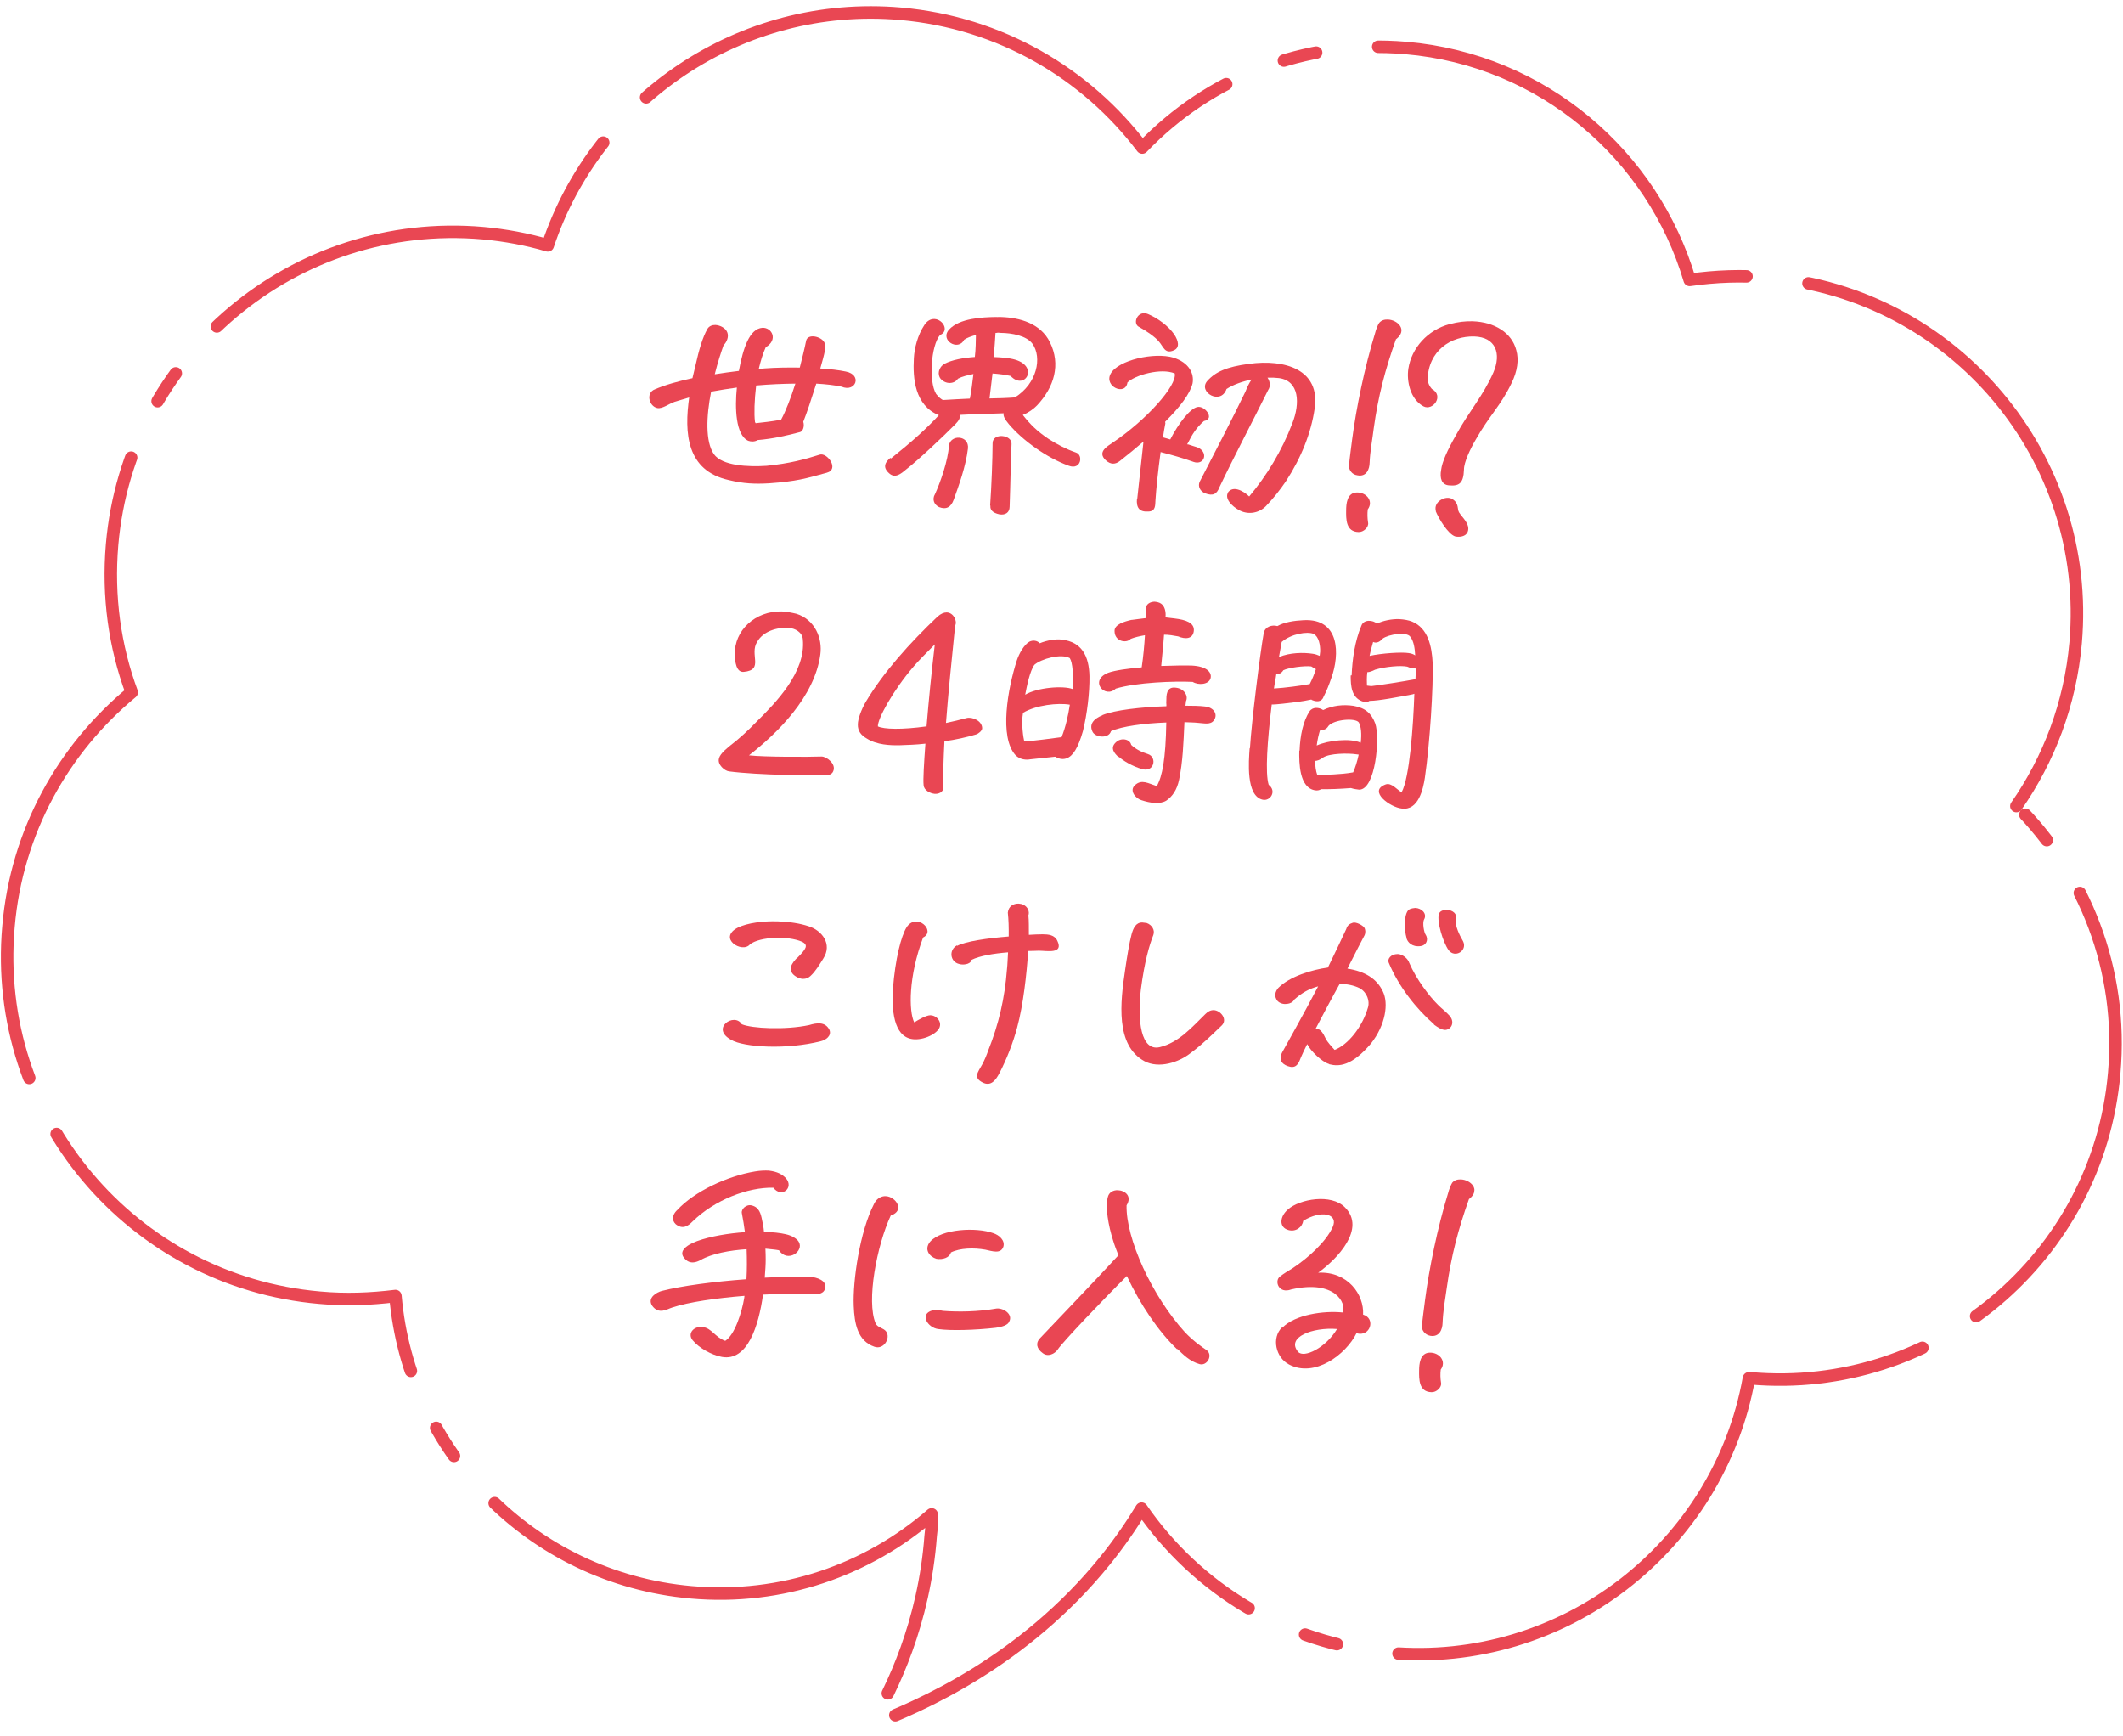 <svg width="170" height="139" viewBox="0 0 170 139" fill="none" xmlns="http://www.w3.org/2000/svg">
<path d="M161.462 64.538C164.065 60.797 165.772 56.352 166.206 51.472C167.507 36.616 156.501 23.523 141.646 22.221C139.477 22.032 137.362 22.113 135.302 22.411C132.347 12.435 123.564 4.79 112.585 3.842C104.398 3.137 96.753 6.281 91.467 11.812C86.967 5.875 80.108 1.808 72.111 1.104C59.289 -0.008 47.767 7.935 43.864 19.646C42.21 19.158 40.475 18.833 38.686 18.67C23.586 17.342 10.276 28.511 8.975 43.61C8.622 47.758 9.191 51.77 10.547 55.43C5.071 59.957 1.33 66.572 0.679 74.189C-0.649 89.289 10.52 102.599 25.619 103.901C27.68 104.09 29.686 104.009 31.665 103.765C32.722 116.154 42.535 126.347 55.331 127.485C62.623 128.136 69.482 125.696 74.605 121.25C74.605 121.82 74.605 122.389 74.524 122.958C74.009 129.925 71.461 135.184 69.726 138.112C73.656 136.648 81.952 133.016 88.458 124.991C89.596 123.582 90.572 122.172 91.413 120.789C95.804 127.16 102.907 131.606 111.229 132.338C125.19 133.558 137.606 123.88 140.046 110.353C140.073 110.353 140.127 110.353 140.155 110.353C154.956 111.654 168.023 100.702 169.297 85.9C170.029 77.632 166.911 69.906 161.462 64.484V64.538Z" stroke="#E94753" stroke-linecap="round" stroke-linejoin="round" stroke-dasharray="53.28 5 37.96 5 2.66 5"/>
<g clip-path="url(#clip0_231_102)">
<path d="M55.188 31.823C54.801 31.927 54.435 32.059 54.048 32.162C53.553 32.328 53.054 32.744 52.638 32.669C51.979 32.54 51.685 31.454 52.443 31.169C53.26 30.817 54.32 30.518 55.448 30.278L55.698 29.232C55.969 28.013 56.266 26.997 56.644 26.342C56.772 26.107 57.033 26.013 57.282 26.018C57.679 26.041 58.102 26.266 58.236 26.608C58.37 26.949 58.221 27.357 57.936 27.648C57.748 28.176 57.475 28.994 57.234 29.966C57.87 29.867 58.532 29.771 59.165 29.697C59.513 27.837 60.019 26.321 61.052 26.244C61.806 26.21 62.337 27.199 61.316 27.802C61.078 28.325 60.909 28.905 60.758 29.538L61.238 29.495C62.145 29.428 63.096 29.417 64.043 29.43C64.237 28.653 64.424 27.924 64.55 27.289C64.673 26.678 65.766 26.934 66.009 27.414C66.192 27.761 66.004 28.289 65.901 28.727C65.82 28.993 65.766 29.236 65.684 29.502C66.453 29.544 67.167 29.63 67.728 29.747C69.071 30.008 68.524 31.444 67.383 30.957C66.847 30.842 66.158 30.76 65.364 30.715C64.961 31.993 64.609 33.052 64.323 33.768C64.433 34.107 64.309 34.517 64.075 34.59C63.043 34.866 61.912 35.131 60.675 35.233C60.433 35.38 60.135 35.369 59.919 35.293C58.898 34.845 58.838 32.636 59.005 31.029C58.32 31.122 57.606 31.237 56.943 31.358C56.561 33.289 56.464 35.355 57.167 36.365C57.83 37.295 59.892 37.392 61.378 37.295C63.223 37.115 64.489 36.766 65.632 36.403C66.231 36.199 67.24 37.571 66.208 37.848C64.503 38.319 63.802 38.536 61.585 38.696C60.453 38.76 59.557 38.728 58.344 38.433C54.986 37.68 54.768 34.701 55.197 31.75L55.188 31.823ZM60.487 33.885C61.044 33.826 61.803 33.742 62.544 33.605C62.928 32.901 63.329 31.848 63.69 30.715C62.715 30.723 61.635 30.769 60.549 30.864C60.407 32.048 60.376 33.145 60.453 33.755C60.447 33.805 60.493 33.835 60.512 33.888L60.487 33.885Z" fill="#E94653"/>
<path d="M71.341 36.711C72.999 35.383 74.23 34.279 75.179 33.242C73.249 32.46 73.084 30.288 73.178 28.673C73.223 27.878 73.47 26.856 74.02 26.021C74.264 25.65 74.553 25.534 74.827 25.542C75.522 25.575 76.034 26.512 75.273 26.822C74.548 27.661 74.353 30.54 74.958 31.539C75.175 31.815 75.335 31.934 75.499 32.029C76.178 31.985 76.907 31.948 77.661 31.913C77.775 31.376 77.861 30.66 77.947 29.945C77.486 30.04 77.049 30.138 76.703 30.321C76.452 30.742 75.745 30.807 75.327 30.332C75.043 29.997 75.138 29.408 75.647 29.119C76.234 28.814 77.128 28.645 78.06 28.582C78.137 27.941 78.137 27.315 78.147 26.816C77.784 26.922 77.446 27.032 77.201 27.203C76.738 28.148 75.223 27.241 76 26.383C76.832 25.482 78.641 25.398 79.743 25.38C79.89 25.398 80.044 25.366 80.192 25.384C81.635 25.431 83.33 25.885 84.072 27.4C84.958 29.183 84.416 30.995 83.042 32.457C82.785 32.727 82.347 33.049 81.901 33.221C82.53 34.022 83.068 34.537 83.969 35.146C84.667 35.58 85.299 35.931 86.162 36.234C86.763 36.431 86.566 37.659 85.586 37.291C83.814 36.654 81.859 35.243 80.766 33.936C80.438 33.547 80.32 33.282 80.368 33.088C79.313 33.136 77.963 33.15 76.855 33.218C76.906 33.424 76.802 33.662 76.49 33.975C75.495 34.982 73.468 36.891 72.533 37.605C72.144 37.934 71.672 38.328 71.199 37.895C70.612 37.375 70.936 36.963 71.297 36.656L71.341 36.711ZM74.838 39.633C75.31 38.613 75.922 36.835 75.984 35.691C76.097 34.753 77.636 34.838 77.506 35.923C77.334 37.354 76.779 38.864 76.366 40.016C76.144 40.615 75.77 40.82 75.197 40.602C74.796 40.403 74.643 40.01 74.841 39.608L74.838 39.633ZM79.715 26.653C79.678 27.174 79.644 27.871 79.558 28.586C80.18 28.611 80.725 28.651 81.088 28.744C83.303 29.235 82.077 31.34 80.926 30.101C80.464 29.996 79.971 29.937 79.476 29.903L79.236 31.901C79.963 31.888 80.639 31.869 81.27 31.819C83.052 30.706 83.451 28.627 82.682 27.534C82.212 26.877 81.013 26.658 80.14 26.654C80.016 26.639 79.893 26.624 79.764 26.659L79.715 26.653ZM79.285 40.466C79.394 38.927 79.476 36.785 79.482 35.484C79.484 34.633 81.038 34.795 80.999 35.541C80.94 36.66 80.91 38.783 80.845 40.577C80.841 41.027 80.513 41.263 80.024 41.18C79.488 41.066 79.268 40.814 79.307 40.493L79.285 40.466Z" fill="#E94653"/>
<path d="M91.061 39.974L91.564 35.354C90.979 35.86 90.341 36.384 89.679 36.905C89.321 37.188 88.942 37.217 88.537 36.843C87.842 36.185 88.671 35.733 89.106 35.435C91.823 33.608 94.277 30.849 94.066 29.898C92.972 29.442 90.904 30.02 90.282 30.621C90.124 31.728 88.37 30.942 88.943 29.91C89.547 28.831 92.424 28.175 93.968 28.635C95.219 29.035 95.638 29.911 95.495 30.695C95.296 31.522 94.495 32.577 93.304 33.761C93.295 33.835 93.335 33.914 93.305 33.961C93.242 34.279 93.173 34.646 93.128 35.016L93.708 35.185C94.36 33.912 95.277 32.721 95.867 32.591C96.46 32.437 97.327 33.542 96.408 33.707C95.823 34.212 95.453 34.794 95.155 35.409C95.124 35.455 95.091 35.526 95.06 35.573C95.159 35.584 95.208 35.59 95.279 35.624C95.661 35.77 96.009 35.786 96.25 36.066C96.668 36.541 96.287 37.221 95.59 36.987C94.752 36.687 93.883 36.433 92.937 36.194C92.735 37.672 92.574 39.229 92.525 40.049C92.5 40.471 92.542 40.952 91.942 40.955C91.263 40.999 90.975 40.689 91.042 39.921L91.061 39.974ZM92.798 27.344C92.47 26.954 91.846 26.529 91.214 26.178C90.717 25.943 90.999 25.051 91.645 25.078C91.744 25.09 91.842 25.102 91.984 25.169C92.697 25.48 93.549 26.082 94.038 26.791C94.355 27.28 94.49 27.822 94.014 28.04C93.274 28.377 93.172 27.764 92.798 27.344ZM98.319 39.441C98.713 38.863 99.515 39.259 100.031 39.747C101.429 38.087 102.641 36.105 103.479 33.903C104.124 32.279 104.038 30.491 102.415 30.272C102.12 30.237 101.797 30.223 101.495 30.237C101.687 30.51 101.763 30.92 101.552 31.22C100.431 33.488 98.782 36.619 97.646 39.011C97.428 39.585 97.112 39.722 96.513 39.501C96.107 39.352 95.883 38.925 96.078 38.547C97.154 36.449 98.839 33.222 99.741 31.328C99.85 31.041 100.02 30.661 100.228 30.386C99.46 30.544 98.729 30.807 98.214 31.145C97.755 32.467 95.91 31.395 96.666 30.51C97.33 29.763 98.226 29.37 100.004 29.133C102.9 28.729 105.744 29.595 105.27 32.716C104.988 34.659 104.201 36.642 102.976 38.523C102.49 39.24 101.961 39.903 101.361 40.532C100.795 41.089 99.98 41.217 99.296 40.885C98.589 40.525 98.041 39.884 98.347 39.42L98.319 39.441Z" fill="#E94653"/>
<path d="M108.028 37.226C108.065 36.705 108.184 35.918 108.273 35.178C108.59 32.739 109.263 29.416 110.12 26.64C110.174 26.396 110.35 25.967 110.439 25.853C110.613 25.648 110.847 25.576 111.121 25.584C111.893 25.601 112.771 26.407 111.781 27.165C110.916 29.588 110.36 31.724 110.007 34.26C109.897 35.172 109.708 36.126 109.673 37.047C109.663 37.547 109.435 38.195 108.702 38.057C108.234 38.001 108.008 37.599 108 37.248L108.028 37.226ZM107.793 40.851C107.797 40.401 107.838 39.43 108.663 39.429C109.438 39.422 110.002 40.14 109.525 40.783C109.484 41.129 109.492 41.48 109.549 41.837C109.631 42.198 109.18 42.619 108.783 42.597C107.762 42.574 107.784 41.551 107.793 40.851Z" fill="#E94653"/>
<path d="M115.405 37.584C115.473 37.017 115.887 36.065 116.582 34.847C117.607 32.968 118.757 31.704 119.582 29.826C120.239 28.303 119.771 26.995 118.054 26.94C116.186 26.892 114.37 28.075 114.317 30.396C114.334 30.674 114.499 30.969 114.653 31.137C115.662 31.684 114.739 32.925 113.986 32.534C112.907 31.954 112.632 30.495 112.772 29.536C113.022 27.864 114.319 26.418 116.074 25.952C116.719 25.779 117.352 25.705 117.925 25.723C119.691 25.785 121.062 26.649 121.419 28.044C121.629 28.795 121.52 29.707 121.026 30.699C120.161 32.498 119.273 33.242 118.162 35.211C117.723 35.96 117.221 37.026 117.227 37.602C117.192 38.724 116.818 38.929 116.027 38.86C115.457 38.816 115.267 38.318 115.402 37.609L115.405 37.584ZM114.982 40.912C114.744 40.182 115.787 39.607 116.318 39.971C116.852 40.31 116.67 40.788 116.841 41.034C117.07 41.412 117.753 41.969 117.531 42.568C117.382 42.976 116.853 43.013 116.536 42.95C115.957 42.78 115.187 41.487 114.957 40.909L114.982 40.912Z" fill="#E94653"/>
<path d="M57.573 60.713C57.7 60.278 58.274 59.871 58.525 59.651C59.184 59.154 59.971 58.423 60.571 57.794C62.13 56.254 64.548 53.791 64.286 51.182C64.252 50.627 63.666 50.307 63.171 50.272C62.204 50.207 61.114 50.551 60.641 51.371C59.969 52.391 61.218 53.642 59.551 53.793C58.946 53.846 58.852 52.958 58.84 52.431C58.775 50.472 60.487 48.9 62.604 48.953C62.977 48.973 63.368 49.045 63.781 49.144C65.272 49.623 65.867 51.121 65.689 52.401C65.235 55.775 62.262 58.697 59.975 60.475C61.157 60.617 64.831 60.606 65.785 60.571C66.185 60.568 66.988 61.165 66.717 61.758C66.61 62.021 66.331 62.062 66.103 62.085C65.103 62.09 60.783 62.074 58.372 61.76C58.028 61.719 57.438 61.222 57.57 60.738L57.573 60.713Z" fill="#E94653"/>
<path d="M69.405 59.127C68.961 58.874 68.676 58.539 68.692 57.991C68.696 57.541 68.984 56.8 69.302 56.237C70.711 53.853 72.844 51.481 75.07 49.37C75.349 49.128 75.586 49.032 75.81 49.033C76.358 49.049 76.675 49.737 76.483 50.09C76.19 52.958 75.923 55.603 75.749 57.885C76.287 57.774 76.828 57.639 77.421 57.485C77.858 57.387 78.644 57.706 78.647 58.307C78.648 58.508 78.344 58.746 78.163 58.8C77.386 59.032 76.513 59.228 75.624 59.347C75.555 60.765 75.505 62.01 75.532 63.039C75.558 63.443 75.116 63.59 74.821 63.555C74.476 63.513 73.979 63.279 73.956 62.85C73.91 62.395 73.984 61.152 74.102 59.54C73.367 59.627 72.666 59.643 72.038 59.668C71.312 59.681 70.217 59.65 69.405 59.127ZM74.194 58.149C74.365 56.093 74.603 53.694 74.854 51.596C74.174 52.266 73.519 52.938 73.17 53.347C71.457 55.344 70.265 57.579 70.296 58.158C70.767 58.389 72.211 58.437 74.219 58.152L74.194 58.149Z" fill="#E94653"/>
<path d="M81.42 52.883C81.614 52.306 81.996 51.626 82.425 51.377C82.744 51.215 83.083 51.306 83.26 51.502C83.812 51.268 84.578 51.134 85.067 51.218C86.594 51.401 87.212 52.501 87.239 54.156C87.26 55.435 87.051 57.187 86.713 58.547C86.329 59.878 85.926 60.53 85.403 60.718C85.038 60.849 84.68 60.706 84.495 60.584C83.939 60.643 83.078 60.74 82.496 60.795C82.164 60.856 81.693 60.824 81.335 60.481C79.983 59.043 80.705 55.1 81.42 52.883ZM82.065 55.638C83.062 55.032 85.153 54.882 85.893 55.171C85.958 54.002 85.895 53.069 85.665 52.691C84.962 52.307 83.386 52.743 82.828 53.227C82.471 53.71 82.224 54.932 82.089 55.641L82.065 55.638ZM81.918 57.072C81.762 57.955 81.95 59.103 82.018 59.362C82.975 59.301 84.094 59.135 85.007 59.019C85.327 58.231 85.543 57.256 85.668 56.42C84.714 56.256 82.967 56.447 81.918 57.072ZM88.266 57.257C89.24 56.848 91.417 56.608 93.398 56.545C93.413 56.422 93.378 56.293 93.393 56.169C93.4 55.695 93.365 54.94 94.175 55.062C94.816 55.138 95.172 55.707 94.971 56.133C94.956 56.256 94.942 56.38 94.927 56.503C95.552 56.503 96.075 56.515 96.469 56.563C97.21 56.626 97.564 57.219 97.182 57.699C96.916 58.043 96.408 57.907 95.937 57.875C95.617 57.837 95.241 57.842 94.844 57.82C94.766 59.512 94.715 60.982 94.418 62.423C94.243 63.253 93.883 63.761 93.392 64.102C92.88 64.416 92.095 64.297 91.398 64.064C90.939 63.934 90.391 63.292 90.894 62.852C91.427 62.365 91.958 62.729 92.633 62.935C93.075 62.162 93.342 60.768 93.392 57.846C91.635 57.911 89.834 58.145 88.962 58.541C88.787 59.171 87.651 59.06 87.463 58.537C87.208 57.956 87.609 57.529 88.291 57.26L88.266 57.257ZM90.628 49.632C90.985 49.575 91.363 49.545 91.745 49.49C91.777 49.219 91.757 48.966 91.759 48.741C91.754 48.365 92.101 48.182 92.452 48.173C92.624 48.194 92.821 48.218 92.982 48.337C93.281 48.548 93.376 49.01 93.326 49.429C93.597 49.462 93.843 49.491 94.065 49.518C94.951 49.624 95.672 49.861 95.593 50.527C95.516 51.168 94.913 51.196 94.343 50.953C93.976 50.884 93.585 50.812 93.21 50.817C93.155 51.686 93.04 52.648 92.985 53.318C93.963 53.285 94.865 53.267 95.437 53.286C96.603 53.35 97.049 53.804 96.941 54.292C96.802 54.826 95.947 54.873 95.505 54.595C94.065 54.523 91.004 54.632 89.345 55.134C88.469 55.98 87.176 54.474 88.748 53.861C89.27 53.673 90.312 53.523 91.423 53.431C91.554 52.545 91.635 51.654 91.681 50.859C91.247 50.932 90.835 51.033 90.547 51.149C90.201 51.533 89.246 51.368 89.248 50.518C89.236 49.991 90.038 49.761 90.604 49.629L90.628 49.632ZM89.563 60.615C89.248 60.328 88.873 59.907 89.326 59.461C89.782 58.99 90.507 59.202 90.579 59.636C90.938 59.979 91.385 60.208 91.915 60.372C92.686 60.614 92.431 61.91 91.398 61.561C90.699 61.352 89.974 60.94 89.59 60.594L89.563 60.615Z" fill="#E94653"/>
<path d="M100.088 59.924C100.219 57.788 100.903 52.289 101.196 50.672C101.307 50.16 101.876 50.003 102.286 50.127C102.823 49.816 103.637 49.688 104.391 49.654C107.307 49.502 107.284 52.403 106.611 54.274C106.42 54.827 106.237 55.305 105.978 55.8C105.826 56.232 105.383 56.179 105.121 56.072C105.072 56.067 105.026 56.036 105.004 56.008C104.26 56.17 103.501 56.254 102.741 56.338C102.464 56.355 102.132 56.415 101.834 56.404C101.479 59.365 101.301 61.896 101.589 62.832C102.253 63.337 101.727 64.175 101.096 64.024C99.759 63.714 99.992 60.939 100.066 59.897L100.088 59.924ZM102.2 53.971C102.153 54.366 102.059 54.73 102.012 55.124C102.867 55.077 104.238 54.891 104.878 54.767C105.073 54.39 105.249 53.961 105.37 53.575C105.228 53.508 105.114 53.419 104.997 53.355C104.43 53.287 103.161 53.46 102.762 53.663C102.636 53.873 102.422 53.997 102.172 53.993L102.2 53.971ZM102.633 51.395C102.562 51.787 102.49 52.179 102.415 52.595C102.415 52.595 102.415 52.595 102.439 52.598C103.281 52.248 104.357 52.227 105.118 52.343C105.315 52.367 105.506 52.44 105.673 52.51C105.687 52.386 105.702 52.263 105.714 52.164C105.727 51.64 105.607 50.975 105.184 50.75C104.685 50.54 103.412 50.737 102.633 51.395ZM104.064 60.1C104.107 58.904 104.348 57.732 104.867 56.943C105.136 56.575 105.628 56.634 105.953 56.848C106.695 56.486 107.556 56.389 108.391 56.514C109.321 56.675 109.818 57.111 110.121 57.922C110.514 59.021 110.159 63.233 108.836 63.224C108.689 63.206 108.393 63.171 108.177 63.095C107.295 63.165 106.492 63.194 105.793 63.185C105.658 63.269 105.505 63.301 105.332 63.28C104.03 63.099 104.023 61.071 104.04 60.097L104.064 60.1ZM105.714 58.421C105.593 58.807 105.491 59.245 105.437 59.689C106.337 59.271 108.133 59.086 108.938 59.458L108.962 59.461C109.045 58.77 108.993 58.163 108.807 57.84C108.528 57.456 106.812 57.601 106.374 58.124C106.216 58.406 105.958 58.475 105.714 58.421ZM105.311 60.95C105.313 61.351 105.368 61.733 105.48 62.047C106.031 62.037 107.357 62.021 108.353 61.84C108.523 61.46 108.684 60.954 108.798 60.417L108.625 60.396C107.939 60.289 106.462 60.312 105.947 60.651C105.699 60.846 105.465 60.919 105.29 60.923L105.311 60.95ZM108.234 54.068C108.283 52.822 108.485 51.345 109.008 50.106C109.199 49.554 109.963 49.645 110.254 49.93C110.757 49.69 111.449 49.548 112.046 49.569C112.443 49.592 112.809 49.661 113.071 49.767C114.357 50.297 114.656 51.759 114.721 53.093C114.78 54.902 114.504 59.498 114.099 62.253C113.965 63.163 113.58 64.918 112.253 64.734C111.339 64.65 109.498 63.329 110.96 62.803C111.43 62.634 111.904 63.266 112.234 63.431C112.872 62.281 113.165 58.162 113.254 55.545C113.174 55.585 113.072 55.598 112.995 55.614C111.999 55.795 110.438 56.109 109.663 56.116C109.525 56.224 109.322 56.25 109.06 56.144C108.224 55.819 108.155 54.934 108.157 54.084L108.234 54.068ZM109.485 53.842C109.438 54.237 109.446 54.588 109.46 54.89C109.558 54.902 109.657 54.914 109.805 54.932C110.463 54.86 112.372 54.563 113.343 54.379C113.366 53.982 113.377 53.683 113.348 53.504C113.194 53.536 112.973 53.509 112.689 53.375C112.178 53.264 110.941 53.366 110.112 53.617C109.872 53.739 109.664 53.814 109.488 53.818L109.485 53.842ZM109.953 51.396C109.863 51.735 109.741 52.121 109.669 52.513C110.619 52.301 112.231 52.194 112.794 52.287C113.016 52.313 113.207 52.386 113.321 52.475C113.291 51.896 113.208 51.335 112.926 50.976C112.651 50.568 111.202 50.77 110.709 51.136C110.418 51.477 110.141 51.493 109.953 51.396Z" fill="#E94653"/>
<path d="M63.855 76.681C64.538 75.987 64.776 75.666 64.209 75.397C63.093 74.913 60.859 74.996 60.062 75.602C59.444 76.378 57.423 75.11 59.099 74.26C59.842 73.898 61.111 73.725 62.305 73.768C63.201 73.8 64.06 73.928 64.756 74.162C65.792 74.486 66.686 75.569 65.92 76.754C65.612 77.242 65.297 77.78 64.905 78.133C64.565 78.468 64.07 78.434 63.656 78.134C63.014 77.657 63.405 77.103 63.858 76.657L63.855 76.681ZM59.395 82.003C60.203 82.35 62.911 82.474 64.783 82.073C65.379 81.894 66.068 81.776 66.413 82.443C66.627 82.945 66.088 83.28 65.728 83.362C62.996 84.061 59.549 83.849 58.546 83.253C56.859 82.325 58.812 81.032 59.395 82.003Z" fill="#E94653"/>
<path d="M71.501 79.174C71.692 76.744 72.154 74.972 72.591 74.249C73.388 73.018 74.98 74.535 73.918 75.059C72.745 78.171 72.762 80.951 73.204 81.855C73.553 81.647 74.145 81.292 74.496 81.284C74.921 81.285 75.347 81.686 75.269 82.127C75.204 82.67 74.137 83.243 73.241 83.211C71.749 83.157 71.361 81.384 71.504 79.149L71.501 79.174ZM76.635 75.734C77.328 75.367 79.032 75.121 80.772 74.979C80.781 74.279 80.763 73.601 80.701 73.068C80.763 72.55 81.138 72.345 81.562 72.346C81.71 72.363 81.833 72.378 81.951 72.442C82.305 72.61 82.458 73.003 82.349 73.29C82.397 73.722 82.381 74.27 82.387 74.847C82.765 74.817 83.141 74.812 83.491 74.804C83.941 74.808 84.461 74.845 84.676 75.346C85.173 76.407 83.809 76.118 83.184 76.118C82.932 76.138 82.633 76.127 82.332 76.141C82.212 77.979 81.941 80.449 81.448 82.267C81.128 83.48 80.59 84.842 80.039 85.902C79.746 86.468 79.355 87.021 78.673 86.664C77.921 86.274 78.294 85.868 78.645 85.234C78.837 84.882 79.013 84.453 79.128 84.116C79.985 81.967 80.455 79.921 80.632 77.615C80.679 77.22 80.686 76.745 80.72 76.249C79.585 76.338 78.439 76.526 77.8 76.85C77.701 77.263 77.027 77.258 76.811 77.182C76.081 77.019 75.947 76.052 76.641 75.685L76.635 75.734Z" fill="#E94653"/>
<path d="M90.093 77.671C90.245 76.613 90.43 75.484 90.612 74.805C90.745 74.321 90.951 73.845 91.474 73.858C91.573 73.869 91.696 73.884 91.819 73.899C92.251 74.051 92.499 74.481 92.353 74.864C92.031 75.676 91.647 77.007 91.362 79.175C91.055 81.74 91.359 84.204 92.878 83.836C94.396 83.467 95.469 82.219 96.517 81.193C96.716 80.992 96.93 80.868 97.204 80.875C97.774 80.918 98.313 81.634 97.832 82.102C97.014 82.88 96.332 83.574 95.372 84.285C94.404 85.07 92.794 85.577 91.643 84.964C89.299 83.682 89.712 80.228 90.093 77.671Z" fill="#E94653"/>
<path d="M106.407 85.181C105.852 85.014 104.956 84.156 104.673 83.597C104.442 84.069 104.244 84.471 104.171 84.663C104.028 85.021 103.867 85.527 103.307 85.41C102.795 85.299 102.311 84.965 102.67 84.258C102.957 83.741 104.418 81.139 105.552 78.972C104.83 79.161 104.241 79.491 103.625 80.043C103.482 80.401 102.689 80.556 102.29 80.133C102.008 79.774 102.105 79.385 102.365 79.091C103.274 78.174 105.062 77.637 106.332 77.464C106.929 76.234 107.529 74.98 107.8 74.386C107.884 74.096 108.05 73.966 108.336 73.875C108.594 73.806 109.087 74.065 109.239 74.258C109.344 74.421 109.364 74.674 109.264 74.887C109.105 75.168 108.517 76.324 107.895 77.551C109.293 77.768 110.247 78.358 110.726 79.366C111.211 80.325 110.951 82.071 109.774 83.557C108.233 85.374 107.205 85.401 106.453 85.211L106.407 85.181ZM106.866 84.059C107.938 83.662 109.112 82.201 109.551 80.627C109.681 80.167 109.489 79.469 108.882 79.121C108.41 78.889 107.849 78.772 107.274 78.778C106.67 79.857 105.832 81.433 105.344 82.376C105.704 82.294 105.973 82.751 106.151 83.148C106.291 83.44 106.668 83.835 106.866 84.059ZM114.831 82.01C113.428 80.791 111.995 78.993 111.201 77.071C111.082 76.806 111.336 76.361 111.982 76.389C112.351 76.433 112.737 76.754 112.847 77.093C113.413 78.412 114.472 79.79 115.143 80.446C115.409 80.728 115.755 80.97 116.086 81.335C116.544 81.89 116.172 82.496 115.652 82.459C115.43 82.432 115.149 82.274 114.828 82.035L114.831 82.01ZM112.634 75.115C112.418 74.414 112.414 72.987 112.887 72.793C113.019 72.734 113.197 72.705 113.323 72.695C113.822 72.705 114.295 73.137 114.039 73.607C113.88 73.888 114.035 74.683 114.165 74.848C114.416 75.254 114.188 75.702 113.757 75.75C113.047 75.841 112.722 75.426 112.631 75.14L112.634 75.115ZM115.992 76.068C115.524 75.386 115.064 73.805 115.212 73.197C115.294 72.931 115.579 72.841 115.878 72.851C116.275 72.874 116.722 73.103 116.599 73.713C116.484 74.05 116.86 74.871 117.152 75.356C117.537 76.103 116.51 76.756 115.992 76.068Z" fill="#E94653"/>
<path d="M58.084 107.347C58.842 106.862 59.408 105.053 59.593 103.924C59.599 103.875 59.605 103.825 59.614 103.751C57.369 103.933 55.158 104.244 53.831 104.685C53.416 104.811 52.76 105.283 52.224 104.543C51.803 103.892 52.604 103.462 52.991 103.358C54.589 102.949 57.178 102.609 59.773 102.419C59.819 101.624 59.815 100.822 59.786 100.018C58.427 100.105 56.97 100.381 56.111 100.879C55.736 101.085 55.352 101.164 55.028 100.95C54.111 100.264 54.954 99.689 55.817 99.368C56.913 98.973 58.34 98.744 59.65 98.65C59.586 98.142 59.498 97.631 59.406 97.145C59.321 96.809 59.771 96.388 60.206 96.515C60.788 96.659 60.926 97.177 61.018 97.663C61.084 97.946 61.147 98.254 61.176 98.633C61.875 98.641 62.49 98.715 62.928 98.818C63.415 98.926 63.81 99.174 63.956 99.416C64.415 100.172 63.075 101.138 62.374 100.103C62.082 100.043 61.709 100.023 61.291 99.973C61.301 100.3 61.318 100.577 61.313 100.827C61.315 101.227 61.281 101.724 61.237 102.294C62.569 102.228 63.846 102.206 64.917 102.234C65.314 102.257 66.309 102.501 66.048 103.22C65.957 103.56 65.499 103.63 65.275 103.628C64.157 103.57 62.684 103.568 61.1 103.654C60.749 106.164 59.858 109.011 57.804 108.64C56.973 108.49 55.967 107.919 55.466 107.308C55.008 106.753 55.583 106.121 56.316 106.259C56.956 106.336 57.27 107.049 58.035 107.341L58.084 107.347ZM54.214 96.898C55.594 95.387 58.265 94.155 60.457 93.792C60.891 93.719 61.241 93.711 61.564 93.724C62.254 93.807 62.652 94.03 62.94 94.34C63.596 95.119 62.572 95.947 61.925 95.094C59.882 95.049 57.238 96.059 55.456 97.798C55.085 98.179 54.653 98.452 54.106 98.011C53.747 97.668 53.874 97.233 54.187 96.92L54.214 96.898Z" fill="#E94653"/>
<path d="M68.362 104.549C68.279 102.537 68.85 98.601 69.99 96.385C70.221 95.913 70.614 95.76 70.913 95.77C71.734 95.793 72.497 96.936 71.326 97.321C70.215 99.716 69.357 104.168 70.117 105.96C70.276 106.305 70.749 106.311 70.963 106.612C71.329 107.107 70.786 108.093 70.019 107.825C68.675 107.364 68.416 105.982 68.362 104.549ZM74.472 99.425C75.372 98.381 78.186 98.243 79.527 98.729C80.032 98.889 80.481 99.319 80.348 99.803C80.148 100.43 79.454 100.172 78.894 100.054C77.988 99.896 76.887 99.914 76.144 100.276C76.045 100.689 75.498 100.874 74.984 100.787C74.429 100.621 73.974 100.041 74.472 99.425ZM74.641 104.901C74.899 104.831 75.167 104.888 75.509 104.954C76.746 105.053 78.349 105.019 79.702 104.781C80.267 104.648 81.174 105.208 80.799 105.838C80.696 106.076 80.303 106.229 79.718 106.309C78.122 106.494 76.117 106.554 75.134 106.411C74.297 106.311 73.603 105.227 74.638 104.925L74.641 104.901Z" fill="#E94653"/>
<path d="M94.253 108.025C92.729 106.566 91.309 104.444 90.233 102.163C88.362 104.016 85.048 107.498 84.709 108.033C84.464 108.404 83.909 108.663 83.498 108.338C82.992 107.977 82.922 107.519 83.264 107.159C83.751 106.642 87.862 102.354 89.557 100.505C89.405 100.112 89.252 99.718 89.127 99.303C88.764 98.158 88.474 96.622 88.722 95.801C88.812 95.461 89.159 95.277 89.507 95.294C90.079 95.312 90.675 95.759 90.211 96.504C90.144 99.149 92.241 103.755 94.868 106.647C95.554 107.38 96.317 107.897 96.595 108.08C97.172 108.474 96.663 109.389 96.059 109.217C95.261 108.996 94.729 108.432 94.281 108.003L94.253 108.025Z" fill="#E94653"/>
<path d="M102.678 106.306C103.703 105.252 105.991 104.926 107.521 105.084C107.834 104.346 106.914 102.434 103.395 103.239C102.375 103.617 102.029 102.549 102.494 102.205C102.825 101.944 103.12 101.779 103.525 101.527C104.773 100.701 106.204 99.396 106.718 98.231C107.193 97.187 105.809 96.846 104.352 97.748C104.293 98.241 103.769 98.654 103.165 98.481C102.392 98.263 102.471 97.397 103.139 96.826C104.061 96.011 106.591 95.538 107.704 96.672C109.398 98.377 107.084 100.802 105.554 101.896C107.941 101.781 109.24 103.663 109.149 105.254C110.188 105.554 109.731 107.075 108.621 106.742C107.765 108.467 105.27 110.32 103.225 109.249C102.142 108.694 101.808 107.103 102.656 106.278L102.678 106.306ZM107.063 106.406C105.108 106.247 102.962 107.066 103.946 108.235C104.407 108.765 106.156 107.924 107.063 106.406Z" fill="#E94653"/>
<path d="M113.87 106.095C113.908 105.574 114.027 104.788 114.116 104.047C114.433 101.608 115.105 98.285 115.962 95.51C116.017 95.266 116.193 94.837 116.285 94.697C116.459 94.493 116.692 94.421 116.966 94.429C117.739 94.446 118.616 95.252 117.626 96.009C116.762 98.433 116.206 100.569 115.849 103.129C115.715 104.039 115.551 104.995 115.516 105.917C115.506 106.416 115.278 107.065 114.542 106.951C114.077 106.871 113.848 106.493 113.84 106.142L113.87 106.095ZM113.636 109.721C113.64 109.271 113.681 108.3 114.506 108.298C115.281 108.291 115.845 109.009 115.368 109.653C115.327 109.998 115.334 110.35 115.392 110.707C115.473 111.067 115.023 111.489 114.626 111.466C113.604 111.444 113.627 110.42 113.636 109.721Z" fill="#E94653"/>
</g>
<defs>
<clipPath id="clip0_231_102">
<rect width="73.15" height="89.527" fill="white" transform="translate(53.645 18) rotate(6.829)"/>
</clipPath>
</defs>
</svg>
